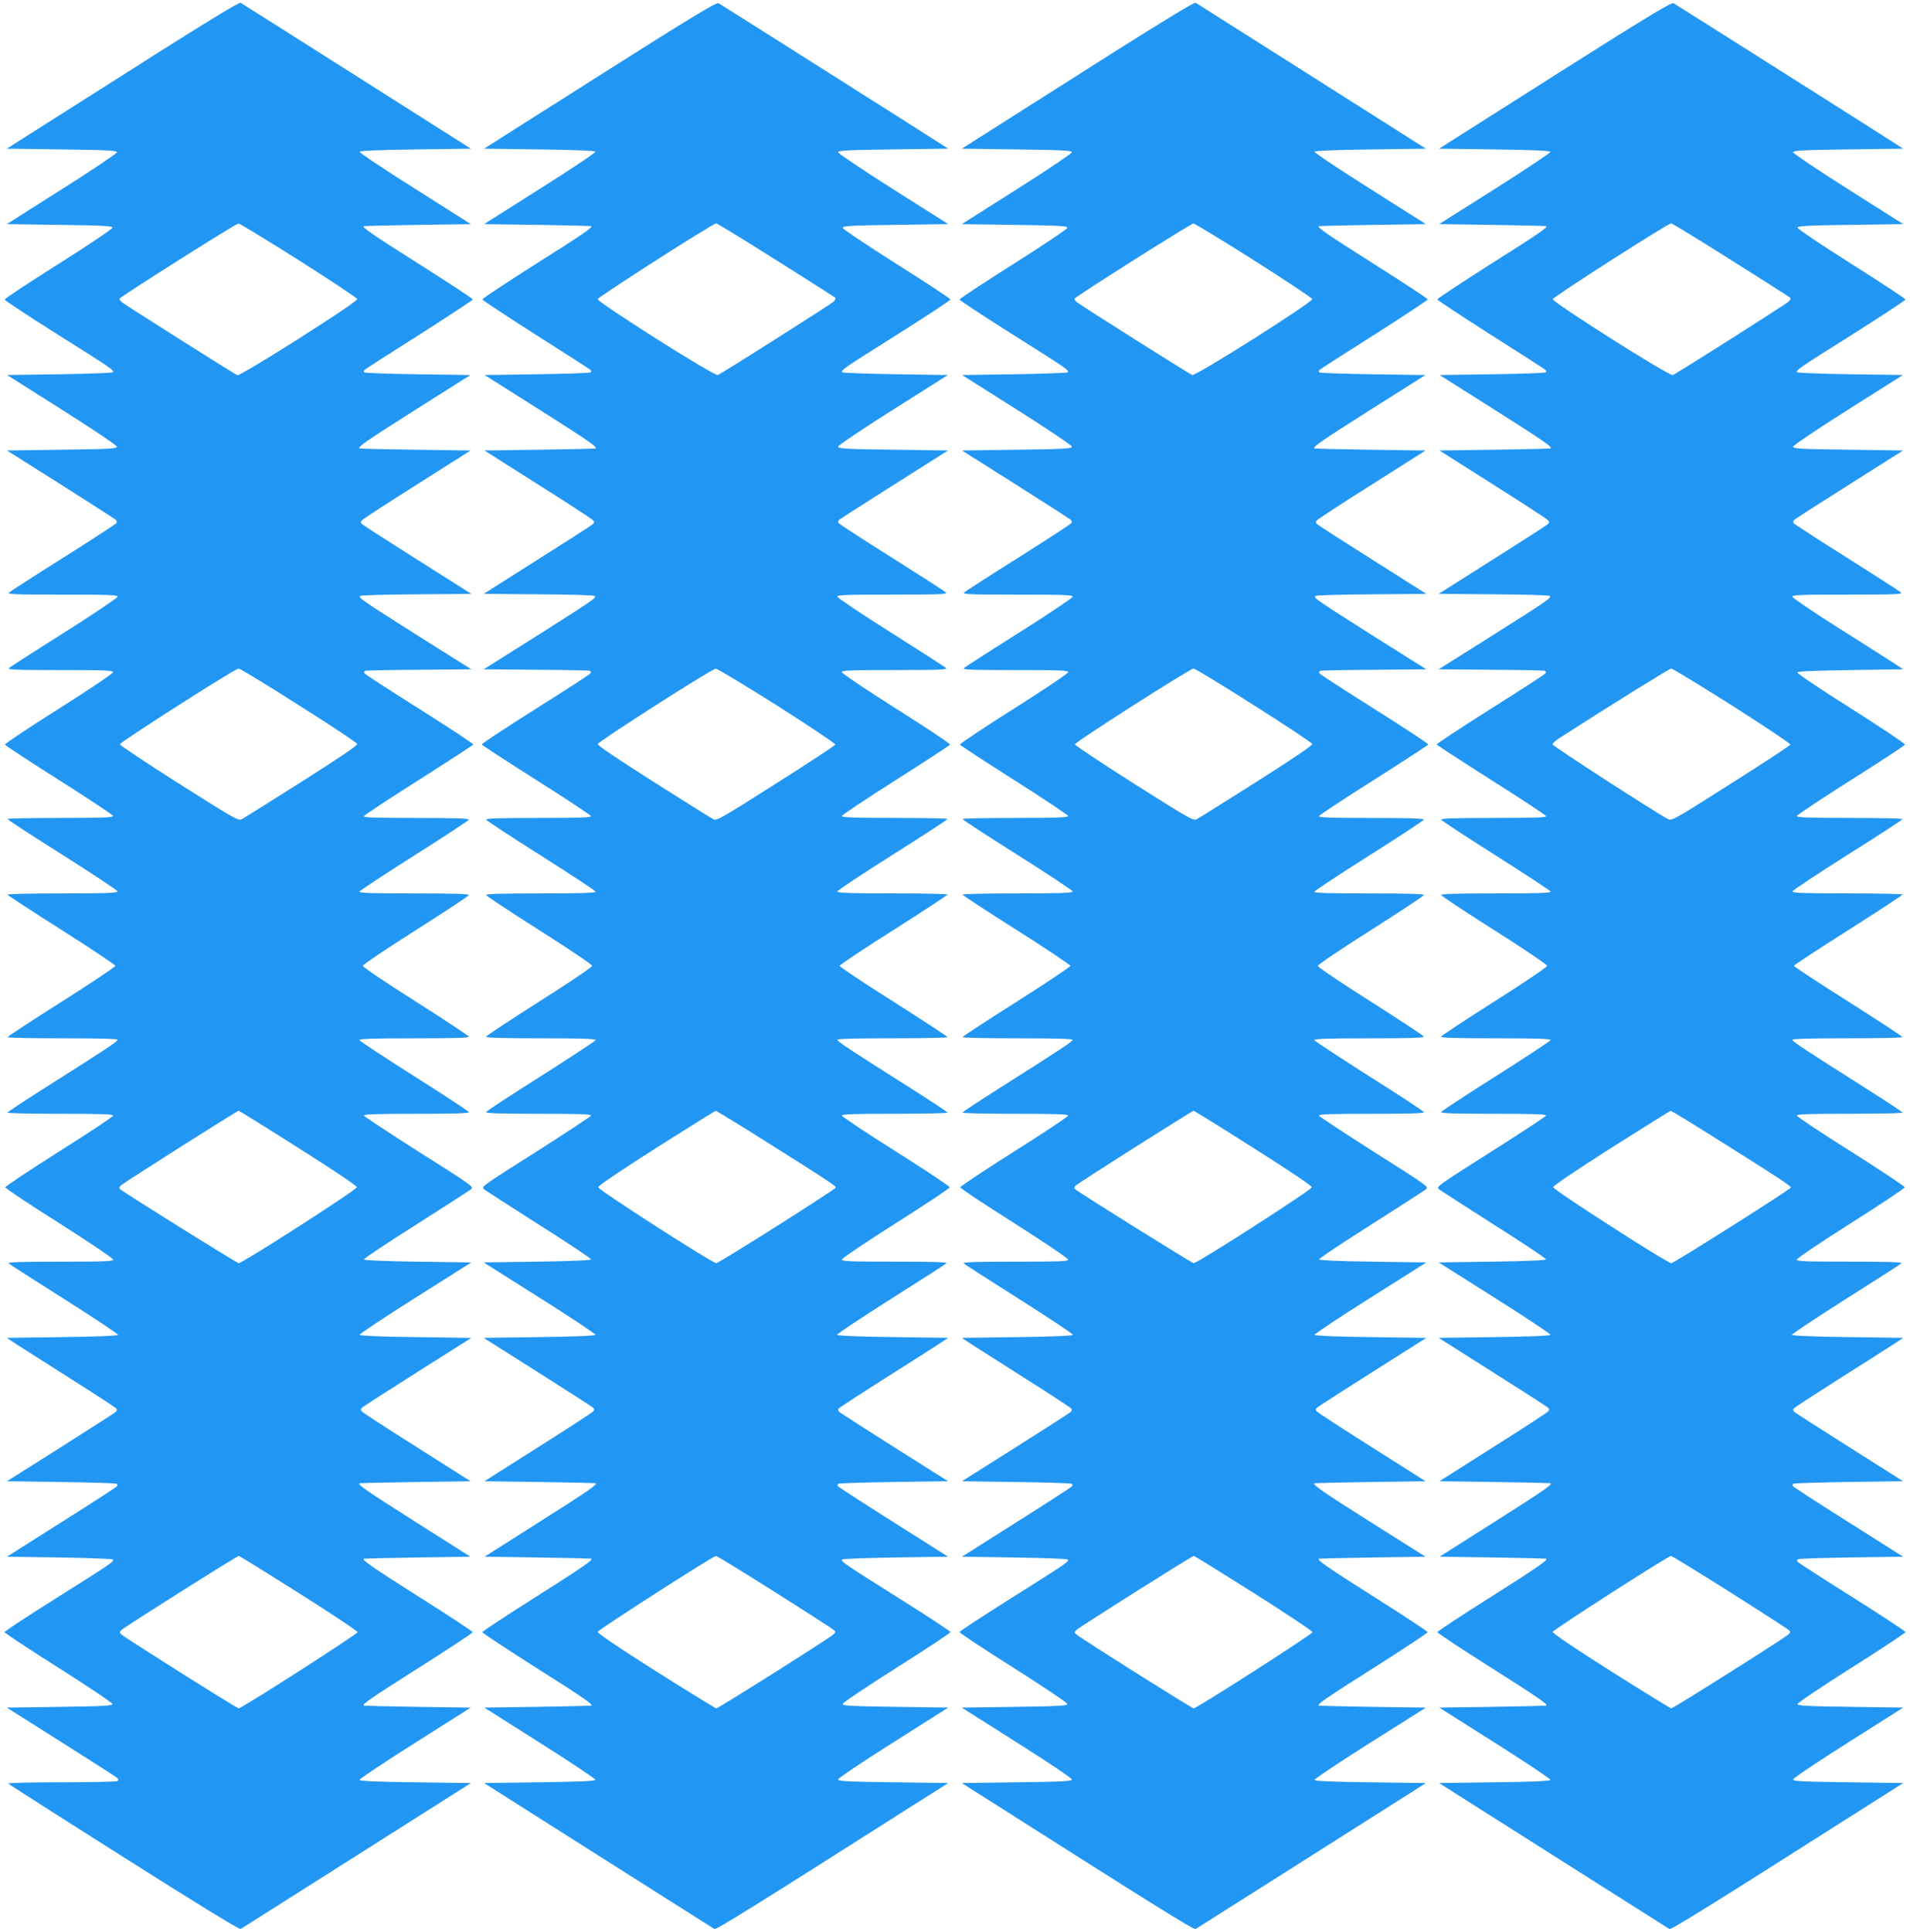 <?xml version="1.0" standalone="no"?>
<!DOCTYPE svg PUBLIC "-//W3C//DTD SVG 20010904//EN"
 "http://www.w3.org/TR/2001/REC-SVG-20010904/DTD/svg10.dtd">
<svg version="1.0" xmlns="http://www.w3.org/2000/svg"
 width="1266pt" height="1280pt" viewBox="0 0 1266 1280"
 preserveAspectRatio="xMidYMid meet">
<g transform="translate(0,1280) scale(0.1,-0.1)"
fill="#2196f3" stroke="none">
<path d="M1084 12474 c-275 -174 -620 -393 -769 -488 l-270 -171 365 -5 c300
-4 365 -7 365 -19 0 -7 -164 -118 -365 -245 l-365 -231 350 -5 c291 -4 350 -7
350 -19 0 -8 -161 -116 -357 -240 -197 -124 -358 -230 -357 -236 0 -5 153
-107 341 -225 371 -233 387 -244 375 -257 -5 -4 -164 -10 -354 -13 l-346 -5
364 -230 c211 -133 364 -237 364 -245 0 -13 -52 -16 -364 -20 l-365 -5 355
-224 c195 -123 359 -229 366 -235 7 -6 9 -16 5 -22 -4 -6 -162 -109 -352 -229
-190 -119 -352 -224 -360 -231 -12 -12 40 -14 353 -14 304 0 367 -2 367 -14 0
-7 -159 -114 -352 -236 -194 -122 -360 -229 -368 -236 -12 -12 39 -14 338 -14
296 0 352 -2 352 -14 0 -8 -162 -117 -360 -242 -198 -125 -359 -232 -357 -238
2 -6 164 -112 360 -236 196 -124 357 -231 357 -237 0 -10 -77 -13 -350 -13
-192 0 -350 -3 -350 -7 0 -5 164 -111 365 -238 200 -126 365 -236 365 -242 0
-10 -80 -13 -365 -13 -201 0 -365 -3 -365 -8 0 -4 161 -109 358 -234 196 -124
357 -232 357 -238 0 -6 -161 -114 -357 -238 -197 -125 -358 -230 -358 -234 0
-5 164 -8 365 -8 243 0 365 -3 365 -10 0 -11 -82 -65 -477 -315 -139 -88 -253
-163 -253 -167 0 -5 158 -8 350 -8 273 0 350 -3 350 -12 0 -7 -161 -114 -358
-238 -196 -124 -357 -231 -357 -237 0 -7 161 -114 358 -238 196 -125 357 -233
357 -241 0 -12 -56 -14 -352 -14 -251 0 -349 -3 -341 -11 6 -6 172 -113 369
-237 197 -125 357 -231 356 -237 -1 -6 -137 -12 -369 -15 l-368 -5 70 -46 c39
-25 201 -128 360 -229 160 -101 293 -188 297 -194 4 -6 2 -16 -5 -22 -7 -6
-171 -112 -366 -235 l-355 -224 361 -5 c199 -3 364 -8 368 -12 4 -4 4 -11 1
-16 -3 -5 -168 -112 -368 -238 l-362 -229 346 -5 c191 -3 350 -9 355 -13 12
-13 -3 -23 -375 -257 -188 -118 -342 -219 -342 -225 0 -5 161 -112 358 -236
197 -125 357 -232 357 -240 0 -12 -56 -15 -350 -19 l-350 -5 355 -224 c195
-123 363 -231 373 -239 13 -12 15 -17 5 -24 -7 -4 -175 -8 -373 -8 -222 0
-355 -4 -350 -9 6 -5 351 -226 769 -490 457 -290 763 -478 771 -473 6 4 352
223 769 487 l757 480 -367 5 c-251 3 -368 8 -371 16 -2 6 163 116 367 245
l370 234 -352 5 c-194 3 -354 7 -356 8 -14 9 45 49 362 250 197 125 359 231
359 237 0 5 -162 112 -359 236 -315 200 -376 242 -362 251 2 1 161 5 355 8
l351 5 -369 234 c-322 204 -379 243 -366 253 1 1 167 5 369 8 l367 5 -355 225
c-195 123 -360 230 -366 238 -8 10 -8 16 3 26 8 7 174 114 369 237 l354 224
-368 5 c-233 3 -371 9 -373 15 -1 6 164 116 369 245 l372 235 -354 5 c-226 3
-355 9 -357 15 -2 6 153 109 343 229 190 121 355 227 366 236 20 16 7 25 -343
246 -199 127 -365 236 -367 242 -3 9 82 12 348 12 247 0 351 3 348 11 -2 6
-165 113 -363 238 -197 125 -361 233 -363 239 -3 9 85 12 363 12 263 0 366 3
363 11 -2 6 -161 111 -353 233 -199 126 -350 228 -350 236 0 8 151 110 350
236 192 122 351 227 353 233 3 8 -100 11 -363 11 -281 0 -366 3 -363 12 3 7
166 114 363 239 198 125 361 232 363 238 3 8 -101 11 -348 11 -277 0 -351 3
-348 12 3 7 166 115 364 240 197 125 360 231 361 235 1 5 -157 109 -352 232
-195 123 -360 229 -366 237 -9 10 -8 15 2 19 8 3 169 6 358 7 l345 3 -340 214
c-384 243 -409 260 -397 272 5 5 173 10 373 11 l364 3 -354 224 c-195 123
-361 230 -369 237 -11 10 -11 16 -3 26 6 8 171 115 366 238 l355 225 -367 5
c-202 3 -368 7 -369 8 -13 11 44 50 366 254 l369 233 -348 5 c-192 3 -352 8
-356 13 -4 4 -3 11 2 16 5 5 168 110 363 233 194 124 354 229 355 234 0 5
-161 111 -359 236 -319 202 -376 242 -363 250 2 1 162 5 356 8 l353 5 -371
235 c-204 128 -369 239 -367 245 2 6 128 12 371 15 l367 5 -757 480 c-417 264
-763 483 -769 487 -8 5 -210 -118 -511 -308z m896 -1398 c212 -134 386 -250
388 -258 4 -19 -773 -512 -795 -504 -20 8 -743 465 -766 484 -10 9 -16 19 -15
23 5 13 771 497 788 498 8 1 188 -109 400 -243z m1 -2949 c211 -133 385 -249
387 -257 1 -10 -124 -95 -369 -250 -204 -129 -382 -241 -396 -248 -23 -12 -45
0 -416 235 -216 137 -392 254 -392 261 0 15 762 501 786 502 10 0 190 -109
400 -243z m-4 -2933 c247 -156 388 -251 388 -261 0 -17 -757 -503 -783 -503
-12 0 -761 468 -787 491 -6 6 -4 14 5 23 18 18 772 496 782 496 4 0 181 -110
395 -246z m4 -2950 c214 -135 389 -252 389 -259 0 -13 -768 -505 -788 -505
-12 0 -745 462 -775 488 -17 15 -17 16 0 33 24 22 763 489 776 489 5 0 184
-111 398 -246z"/>
<path d="M3977 12302 l-768 -487 367 -5 c243 -3 369 -9 371 -15 2 -6 -163
-117 -367 -245 l-371 -235 353 -5 c194 -3 355 -7 356 -8 13 -8 -44 -48 -363
-249 -198 -126 -359 -232 -358 -237 0 -5 160 -110 354 -234 195 -123 358 -228
363 -233 5 -5 6 -12 2 -16 -4 -5 -164 -10 -356 -13 l-348 -5 369 -233 c322
-204 379 -243 367 -254 -2 -1 -168 -5 -370 -8 l-367 -5 355 -225 c195 -123
360 -230 366 -238 8 -10 8 -16 -3 -26 -8 -7 -174 -114 -369 -237 l-354 -224
364 -3 c200 -1 368 -6 373 -11 12 -12 -13 -29 -397 -272 l-340 -214 345 -3
c189 -1 350 -4 358 -7 10 -4 11 -9 2 -19 -6 -8 -171 -114 -366 -237 -195 -123
-353 -227 -352 -232 1 -4 164 -110 361 -235 198 -125 361 -233 364 -240 3 -9
-71 -12 -348 -12 -247 0 -351 -3 -348 -11 2 -6 165 -113 363 -238 197 -125
360 -232 363 -239 3 -9 -82 -12 -363 -12 -263 0 -366 -3 -363 -11 2 -6 161
-111 353 -233 199 -126 350 -228 350 -236 0 -8 -151 -110 -350 -236 -192 -122
-351 -227 -353 -233 -3 -8 100 -11 363 -11 278 0 366 -3 363 -12 -2 -6 -166
-114 -363 -239 -198 -125 -361 -232 -363 -238 -3 -8 101 -11 348 -11 266 0
351 -3 348 -12 -2 -6 -168 -115 -367 -242 -350 -221 -363 -230 -343 -246 11
-9 176 -115 366 -236 190 -120 345 -223 343 -229 -2 -6 -131 -12 -357 -15
l-354 -5 372 -235 c205 -129 370 -239 369 -245 -2 -6 -140 -12 -373 -15 l-368
-5 354 -224 c195 -123 361 -230 369 -237 11 -10 11 -16 3 -26 -6 -8 -171 -115
-366 -238 l-355 -225 367 -5 c202 -3 368 -7 370 -8 12 -10 -45 -49 -367 -253
l-369 -234 351 -5 c194 -3 354 -7 355 -8 14 -9 -47 -51 -362 -251 -197 -124
-359 -231 -359 -236 0 -6 162 -112 359 -237 317 -201 376 -241 362 -250 -1 -1
-162 -5 -356 -8 l-352 -5 370 -234 c204 -129 369 -239 367 -245 -3 -8 -120
-13 -371 -16 l-367 -5 757 -480 c417 -264 763 -483 769 -487 11 -7 259 147
1280 796 l270 171 -365 5 c-303 4 -365 7 -365 19 0 8 164 118 365 245 l365
231 -350 5 c-294 4 -350 7 -350 19 0 8 160 115 357 240 197 124 358 231 358
236 0 6 -154 107 -342 225 -372 234 -387 244 -375 257 5 4 164 10 355 13 l346
5 -362 229 c-200 126 -365 233 -368 238 -3 5 -3 12 1 16 4 4 169 9 368 12
l361 5 -355 224 c-195 123 -359 229 -366 235 -7 6 -9 16 -5 22 4 6 138 93 297
194 160 101 322 204 360 229 l70 46 -368 5 c-232 3 -368 9 -369 15 -1 6 159
112 356 237 197 124 363 231 369 237 8 8 -90 11 -341 11 -296 0 -352 2 -352
14 0 8 161 116 358 241 196 124 357 231 357 238 0 6 -161 113 -357 237 -197
124 -358 231 -358 238 0 9 77 12 350 12 193 0 350 3 350 8 0 4 -114 79 -253
167 -395 250 -477 304 -477 315 0 7 122 10 365 10 201 0 365 3 365 8 0 4 -161
109 -357 234 -197 124 -358 232 -358 238 0 6 161 114 358 238 196 125 357 230
357 234 0 5 -164 8 -365 8 -285 0 -365 3 -365 13 0 6 165 116 365 242 201 127
365 233 365 238 0 4 -157 7 -350 7 -273 0 -350 3 -350 13 0 6 161 113 357 238
196 124 358 230 360 235 2 6 -159 113 -357 238 -198 125 -360 234 -360 242 0
12 56 14 352 14 299 0 350 2 338 14 -8 7 -174 114 -367 236 -194 122 -353 229
-353 236 0 12 63 14 367 14 314 0 365 2 353 14 -8 8 -170 112 -360 232 -190
119 -348 222 -352 228 -4 6 -2 16 5 22 7 6 172 112 367 235 l354 224 -364 5
c-313 4 -365 7 -365 20 0 8 153 112 364 245 l364 230 -346 5 c-190 3 -349 9
-354 13 -12 13 3 23 375 257 187 118 341 220 342 225 0 6 -161 112 -358 236
-196 124 -357 232 -357 240 0 12 59 15 350 19 l350 5 -365 231 c-201 127 -365
238 -365 245 0 12 65 15 365 19 l364 5 -29 19 c-67 44 -1478 937 -1493 945
-13 7 -195 -103 -785 -477z m1165 -1224 c211 -132 387 -245 393 -250 6 -5 2
-15 -10 -27 -22 -20 -741 -476 -767 -486 -23 -9 -800 483 -796 503 3 15 764
502 785 502 7 0 185 -109 395 -242z m10 -2954 c214 -136 387 -252 385 -258 -2
-6 -180 -123 -395 -259 -370 -235 -392 -247 -415 -235 -14 7 -192 119 -396
248 -241 153 -370 240 -369 250 4 17 755 498 782 499 10 1 194 -110 408 -245z
m-63 -2896 c390 -245 451 -286 451 -297 0 -11 -775 -501 -792 -501 -27 0 -783
486 -783 503 0 10 140 105 385 261 212 134 389 245 394 245 5 1 160 -94 345
-211z m42 -2974 c206 -130 382 -244 392 -252 17 -15 17 -16 0 -33 -25 -24
-762 -489 -775 -489 -6 0 -186 111 -400 246 -253 160 -388 252 -386 261 3 14
763 502 784 503 6 0 179 -106 385 -236z"/>
<path d="M7414 12474 c-275 -174 -620 -393 -769 -488 l-270 -171 365 -5 c300
-4 365 -7 365 -19 0 -7 -164 -118 -365 -245 l-365 -231 350 -5 c291 -4 350 -7
350 -19 0 -8 -161 -116 -357 -240 -197 -124 -358 -230 -358 -236 1 -5 155
-107 342 -225 372 -234 387 -244 375 -257 -5 -4 -164 -10 -354 -13 l-346 -5
364 -230 c211 -133 364 -237 364 -245 0 -13 -52 -16 -364 -20 l-365 -5 355
-224 c195 -123 359 -229 366 -235 7 -6 9 -16 5 -22 -4 -6 -162 -109 -352 -229
-190 -119 -352 -224 -360 -231 -12 -12 40 -14 353 -14 304 0 367 -2 367 -14 0
-7 -159 -114 -352 -236 -194 -122 -360 -229 -368 -236 -12 -12 39 -14 338 -14
296 0 352 -2 352 -14 0 -8 -162 -117 -360 -242 -198 -125 -359 -232 -357 -238
2 -5 164 -111 360 -235 196 -125 357 -232 357 -238 0 -10 -77 -13 -350 -13
-192 0 -350 -3 -350 -7 0 -5 164 -111 365 -238 200 -126 365 -236 365 -242 0
-10 -80 -13 -365 -13 -201 0 -365 -3 -365 -8 0 -4 161 -109 358 -234 196 -124
357 -232 357 -238 0 -6 -161 -114 -357 -238 -197 -125 -358 -230 -358 -234 0
-5 164 -8 365 -8 243 0 365 -3 365 -10 0 -11 -82 -65 -477 -315 -139 -88 -253
-163 -253 -167 0 -5 158 -8 350 -8 273 0 350 -3 350 -12 0 -7 -161 -114 -358
-238 -196 -124 -357 -231 -357 -237 0 -7 161 -114 358 -238 196 -125 357 -233
357 -241 0 -12 -56 -14 -352 -14 -251 0 -349 -3 -341 -11 6 -6 172 -113 369
-237 197 -125 357 -231 356 -237 -1 -6 -137 -12 -369 -15 l-368 -5 70 -46 c39
-25 201 -128 360 -229 160 -101 293 -188 297 -194 4 -6 2 -16 -5 -22 -7 -6
-171 -112 -366 -235 l-355 -224 361 -5 c199 -3 364 -8 368 -12 4 -4 4 -11 1
-16 -3 -5 -168 -112 -368 -238 l-362 -229 346 -5 c191 -3 350 -9 355 -13 12
-13 -3 -23 -375 -257 -188 -118 -342 -219 -342 -225 0 -5 161 -112 358 -236
197 -125 357 -232 357 -240 0 -12 -56 -15 -350 -19 l-350 -5 365 -231 c201
-127 365 -237 365 -245 0 -12 -62 -15 -365 -19 l-365 -5 270 -171 c1021 -649
1269 -803 1280 -796 6 4 352 223 769 487 l757 480 -367 5 c-250 3 -368 8 -371
16 -2 6 163 116 367 245 l371 234 -353 5 c-194 3 -354 7 -356 8 -14 9 45 49
362 250 197 125 359 231 359 237 0 5 -162 112 -359 236 -315 200 -376 242
-362 251 2 1 161 5 355 8 l352 5 -370 233 c-322 204 -379 243 -366 254 1 1
167 5 369 8 l367 5 -355 225 c-195 123 -360 230 -366 238 -8 10 -8 16 3 26 8
7 174 114 369 237 l354 224 -368 5 c-233 3 -371 9 -373 15 -1 6 164 116 369
245 l372 235 -354 5 c-226 3 -355 9 -357 15 -2 6 153 109 343 229 190 121 355
227 366 236 20 16 7 25 -343 246 -199 127 -365 236 -367 242 -3 9 82 12 348
12 249 0 351 3 348 11 -2 6 -165 113 -363 238 -197 125 -361 233 -363 239 -3
9 86 12 363 12 263 0 366 3 363 11 -2 6 -161 111 -353 233 -199 126 -350 228
-350 236 0 8 151 110 350 236 192 122 351 227 353 233 3 8 -100 11 -363 11
-281 0 -366 3 -363 12 3 7 166 114 363 239 198 125 361 232 363 238 3 8 -101
11 -348 11 -277 0 -351 3 -348 12 3 7 166 115 364 240 197 125 360 231 361
235 1 5 -157 109 -352 232 -195 123 -360 229 -366 237 -9 10 -8 15 2 19 8 3
169 6 358 7 l345 3 -340 214 c-384 243 -409 260 -397 272 5 5 173 10 373 11
l364 3 -354 224 c-195 123 -361 230 -369 237 -11 10 -11 16 -3 26 6 8 171 115
366 238 l355 225 -367 5 c-202 3 -368 7 -369 8 -13 11 44 50 366 254 l369 233
-348 5 c-192 3 -352 8 -356 13 -4 4 -3 11 2 16 5 5 168 110 363 233 194 124
354 229 355 234 0 5 -161 111 -359 236 -319 202 -376 242 -363 250 2 1 162 5
356 8 l353 5 -371 235 c-204 128 -369 239 -367 245 2 6 128 12 371 15 l367 5
-757 480 c-417 264 -763 483 -769 487 -7 5 -215 -121 -511 -308z m896 -1398
c212 -134 386 -250 388 -258 4 -20 -773 -512 -796 -503 -20 8 -741 463 -765
483 -10 9 -16 19 -15 23 5 13 771 497 788 498 8 1 188 -109 400 -243z m1
-2949 c211 -133 385 -249 387 -257 1 -10 -124 -95 -369 -250 -204 -129 -382
-241 -396 -248 -23 -12 -45 0 -416 235 -216 137 -392 254 -392 261 0 15 762
501 786 502 10 0 190 -109 400 -243z m-4 -2933 c247 -156 388 -251 388 -261 0
-17 -757 -503 -783 -503 -12 0 -761 468 -787 491 -6 6 -4 14 5 23 18 18 772
496 782 496 4 0 181 -110 395 -246z m4 -2950 c214 -135 389 -252 389 -259 0
-13 -768 -505 -788 -505 -12 0 -745 462 -775 488 -17 15 -17 16 0 33 24 22
763 489 776 489 5 0 184 -111 398 -246z"/>
<path d="M10307 12302 l-768 -487 367 -5 c246 -3 369 -9 371 -16 2 -5 -163
-116 -367 -245 l-371 -234 353 -5 c194 -3 355 -7 356 -8 13 -8 -44 -48 -363
-249 -198 -126 -359 -232 -358 -237 0 -5 160 -110 354 -234 195 -123 358 -228
363 -233 5 -5 6 -12 2 -16 -4 -5 -164 -10 -356 -13 l-348 -5 369 -233 c322
-204 379 -243 367 -254 -2 -1 -168 -5 -370 -8 l-367 -5 355 -225 c195 -123
360 -230 366 -238 8 -10 8 -16 -3 -26 -8 -7 -174 -114 -369 -237 l-354 -224
364 -3 c200 -1 368 -6 373 -11 12 -12 -15 -31 -397 -272 l-340 -214 345 -3
c189 -1 350 -4 358 -7 10 -4 11 -9 2 -19 -6 -8 -171 -114 -366 -237 -195 -123
-353 -227 -352 -232 1 -4 164 -110 361 -235 198 -125 361 -233 364 -240 3 -9
-71 -12 -348 -12 -247 0 -351 -3 -348 -11 2 -6 165 -113 363 -238 197 -125
360 -232 363 -239 3 -9 -82 -12 -363 -12 -263 0 -366 -3 -363 -11 2 -6 161
-111 353 -233 199 -126 350 -228 350 -236 0 -8 -151 -110 -350 -236 -192 -122
-351 -227 -353 -233 -3 -8 100 -11 363 -11 278 0 366 -3 363 -12 -2 -6 -166
-114 -363 -239 -198 -125 -361 -232 -363 -238 -3 -8 101 -11 348 -11 269 0
351 -3 348 -12 -3 -7 -168 -115 -368 -242 -349 -221 -362 -230 -342 -246 11
-9 176 -115 366 -236 190 -120 345 -223 343 -229 -2 -6 -131 -12 -357 -15
l-354 -5 372 -235 c205 -129 370 -239 369 -245 -2 -6 -140 -12 -373 -15 l-368
-5 354 -224 c195 -123 361 -230 369 -237 11 -10 11 -16 3 -26 -6 -8 -171 -115
-366 -238 l-355 -225 367 -5 c202 -3 368 -7 370 -8 12 -10 -45 -49 -367 -253
l-369 -234 351 -5 c194 -3 354 -7 355 -8 14 -9 -47 -51 -362 -251 -197 -124
-359 -231 -359 -236 0 -6 162 -112 359 -237 317 -201 376 -241 362 -250 -2 -1
-162 -5 -356 -8 l-352 -5 370 -234 c204 -129 369 -239 367 -245 -3 -8 -120
-13 -371 -16 l-367 -5 757 -480 c417 -264 763 -483 769 -487 11 -7 259 147
1280 796 l270 171 -365 5 c-303 4 -365 7 -365 19 0 8 164 118 365 245 l365
231 -350 5 c-294 4 -350 7 -350 19 0 8 160 115 357 240 197 124 358 231 358
236 0 6 -160 111 -355 234 -196 123 -358 228 -361 233 -3 5 -3 12 1 16 4 4
162 9 353 12 l346 5 -362 229 c-200 126 -365 233 -368 238 -3 5 -3 12 1 16 4
4 169 9 368 12 l361 5 -354 224 c-195 123 -360 229 -367 235 -7 6 -9 16 -5 22
4 6 138 93 297 194 160 101 322 204 360 229 l70 46 -368 5 c-232 3 -368 9
-369 15 -1 6 159 112 356 237 197 124 363 231 369 237 8 8 -90 11 -341 11
-296 0 -352 2 -352 14 0 8 161 116 358 241 196 124 357 231 357 238 0 6 -161
113 -357 237 -197 124 -358 231 -358 238 0 9 77 12 350 12 193 0 350 3 350 8
0 4 -114 79 -253 167 -395 250 -477 304 -477 315 0 7 122 10 365 10 201 0 365
3 365 8 0 4 -162 110 -360 236 -198 125 -360 232 -360 236 0 4 162 111 360
236 198 126 360 232 360 236 0 5 -164 8 -365 8 -285 0 -365 3 -365 13 0 6 165
115 365 242 201 126 365 233 365 237 0 5 -157 8 -350 8 -273 0 -350 3 -350 13
0 6 161 113 357 237 196 124 358 230 360 236 2 6 -159 113 -357 239 -199 125
-359 233 -357 239 3 8 107 12 353 16 l349 5 -70 46 c-38 25 -204 130 -367 233
-164 104 -298 195 -298 202 0 12 64 14 367 14 314 0 365 2 353 14 -8 8 -170
112 -360 232 -190 119 -348 222 -352 228 -4 6 -2 16 5 22 7 6 172 112 367 235
l354 224 -364 5 c-313 4 -365 7 -365 20 0 8 153 112 364 245 l364 230 -346 5
c-190 3 -349 9 -354 13 -12 13 3 23 375 257 187 118 341 220 342 225 0 6 -161
112 -358 236 -196 124 -357 232 -357 240 0 12 60 15 350 19 l350 5 -365 231
c-201 127 -365 238 -365 245 0 12 65 15 365 19 l364 5 -29 19 c-67 44 -1478
937 -1493 945 -13 7 -195 -103 -785 -477z m1165 -1224 c211 -132 387 -245 393
-250 6 -5 2 -15 -10 -27 -22 -20 -741 -476 -767 -486 -23 -9 -800 483 -796
503 3 15 764 502 785 502 7 0 185 -109 395 -242z m10 -2954 c214 -136 387
-252 385 -258 -2 -6 -179 -123 -395 -259 -370 -235 -392 -248 -415 -235 -92
49 -767 485 -767 496 0 7 26 29 58 49 363 233 718 453 730 453 8 0 190 -111
404 -246z m-63 -2896 c390 -245 451 -286 451 -297 0 -11 -775 -501 -792 -501
-27 0 -783 486 -783 503 0 10 140 105 385 261 212 134 389 245 394 245 5 1
160 -94 345 -211z m42 -2974 c206 -130 382 -244 392 -252 17 -15 17 -16 0 -33
-25 -24 -762 -489 -775 -489 -6 0 -186 111 -400 246 -253 160 -388 252 -386
261 3 14 763 502 784 503 6 0 179 -106 385 -236z"/>
</g>
</svg>
